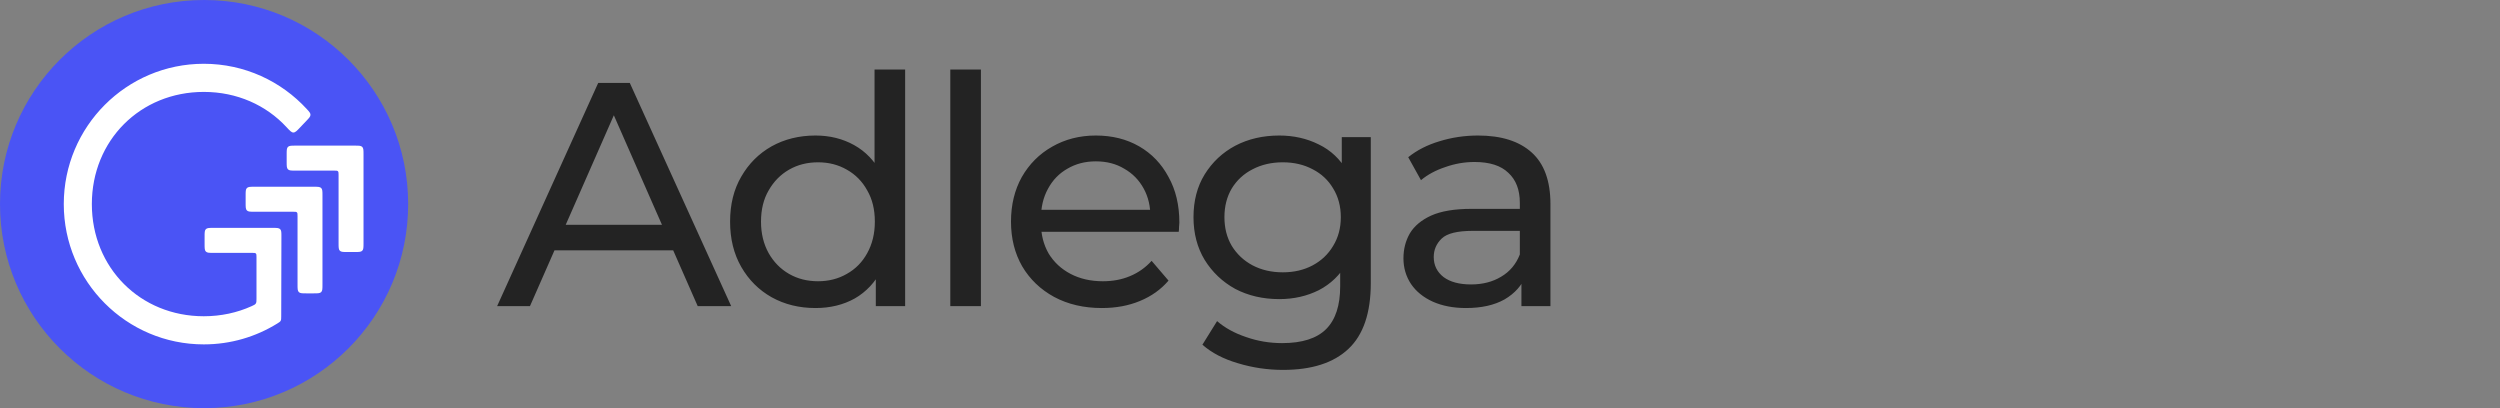 <svg width="196" height="32" viewBox="0 0 196 32" fill="none" xmlns="http://www.w3.org/2000/svg">
<rect x="0" y="0" width="196" height="32" fill="#808080" stroke="none"/>
<path d="M32 16C32 24.837 24.837 32 16 32C7.163 32 0 24.837 0 16C0 7.163 7.163 0 16 0C24.837 0 32 7.163 32 16Z" fill="#4A54F5"/>
<path d="M21.738 25.365C21.887 25.273 21.961 25.227 22.004 25.15C22.047 25.072 22.048 24.981 22.048 24.799L22.063 18.554C22.064 18.229 22.065 18.067 21.964 17.966C21.863 17.865 21.701 17.865 21.377 17.865H16.726C16.403 17.865 16.241 17.865 16.141 17.966C16.04 18.066 16.04 18.228 16.04 18.552V19.137C16.04 19.461 16.04 19.623 16.141 19.724C16.241 19.825 16.403 19.825 16.726 19.825H19.766C19.928 19.825 20.009 19.825 20.059 19.875C20.109 19.925 20.109 20.006 20.109 20.169V23.398C20.109 23.605 20.109 23.709 20.055 23.794C20 23.879 19.91 23.92 19.732 24.001C18.604 24.512 17.334 24.794 15.977 24.794C10.995 24.794 7.201 20.993 7.201 16C7.201 11.007 10.995 7.206 15.977 7.206C18.587 7.206 20.871 8.249 22.455 9.96C22.719 10.246 22.851 10.389 23 10.39C23.148 10.391 23.274 10.259 23.526 9.993L24.038 9.455C24.24 9.243 24.341 9.137 24.342 9.001C24.343 8.865 24.248 8.762 24.058 8.555C22.052 6.37 19.174 5 15.977 5C9.915 5 5 9.925 5 16C5 22.075 9.915 27 15.977 27C18.09 27 20.064 26.402 21.738 25.365Z" fill="white"/>
<path d="M23.327 16.944C23.327 16.782 23.327 16.701 23.277 16.651C23.226 16.601 23.145 16.601 22.984 16.601H19.944C19.62 16.601 19.459 16.601 19.358 16.5C19.258 16.399 19.258 16.237 19.258 15.913V15.328C19.258 15.004 19.258 14.842 19.358 14.742C19.459 14.641 19.62 14.641 19.944 14.641H24.596C24.92 14.641 25.082 14.641 25.182 14.742C25.282 14.842 25.282 15.004 25.282 15.328V22.312C25.282 22.636 25.282 22.798 25.182 22.899C25.082 23 24.92 23 24.596 23H24.013C23.689 23 23.528 23 23.427 22.899C23.327 22.798 23.327 22.636 23.327 22.312V16.944Z" fill="white"/>
<path d="M22.475 12.689C22.475 13.013 22.475 13.175 22.576 13.276C22.676 13.376 22.838 13.376 23.161 13.376H26.201C26.363 13.376 26.444 13.376 26.494 13.427C26.544 13.477 26.544 13.558 26.544 13.72V19.071C26.544 19.395 26.544 19.557 26.645 19.658C26.745 19.758 26.907 19.758 27.23 19.758H27.814C28.137 19.758 28.299 19.758 28.399 19.658C28.5 19.557 28.5 19.395 28.5 19.071V12.104C28.5 11.78 28.5 11.618 28.399 11.517C28.299 11.417 28.137 11.417 27.814 11.417H23.161C22.838 11.417 22.676 11.417 22.576 11.517C22.475 11.618 22.475 11.78 22.475 12.104V12.689Z" fill="white"/>
<path d="M38.975 24L46.9 6.5H49.375L57.325 24H54.7L47.625 7.9H48.625L41.55 24H38.975ZM42.35 19.625L43.025 17.625H52.875L53.6 19.625H42.35ZM63.938 24.15C62.655 24.15 61.505 23.867 60.489 23.3C59.489 22.733 58.697 21.942 58.114 20.925C57.53 19.908 57.239 18.725 57.239 17.375C57.239 16.025 57.53 14.85 58.114 13.85C58.697 12.833 59.489 12.042 60.489 11.475C61.505 10.908 62.655 10.625 63.938 10.625C65.055 10.625 66.064 10.875 66.963 11.375C67.864 11.875 68.58 12.625 69.114 13.625C69.663 14.625 69.939 15.875 69.939 17.375C69.939 18.875 69.672 20.125 69.138 21.125C68.622 22.125 67.913 22.883 67.013 23.4C66.114 23.9 65.088 24.15 63.938 24.15ZM64.138 22.05C64.972 22.05 65.722 21.858 66.388 21.475C67.072 21.092 67.605 20.55 67.989 19.85C68.388 19.133 68.588 18.308 68.588 17.375C68.588 16.425 68.388 15.608 67.989 14.925C67.605 14.225 67.072 13.683 66.388 13.3C65.722 12.917 64.972 12.725 64.138 12.725C63.288 12.725 62.53 12.917 61.864 13.3C61.197 13.683 60.663 14.225 60.264 14.925C59.864 15.608 59.663 16.425 59.663 17.375C59.663 18.308 59.864 19.133 60.264 19.85C60.663 20.55 61.197 21.092 61.864 21.475C62.53 21.858 63.288 22.05 64.138 22.05ZM68.663 24V20.425L68.814 17.35L68.564 14.275V5.45H70.963V24H68.663ZM74.504 24V5.45H76.904V24H74.504ZM86.387 24.15C84.97 24.15 83.72 23.858 82.637 23.275C81.57 22.692 80.737 21.892 80.137 20.875C79.554 19.858 79.262 18.692 79.262 17.375C79.262 16.058 79.545 14.892 80.112 13.875C80.695 12.858 81.487 12.067 82.487 11.5C83.504 10.917 84.645 10.625 85.912 10.625C87.195 10.625 88.329 10.908 89.312 11.475C90.295 12.042 91.062 12.842 91.612 13.875C92.179 14.892 92.462 16.083 92.462 17.45C92.462 17.55 92.454 17.667 92.437 17.8C92.437 17.933 92.429 18.058 92.412 18.175H81.137V16.45H91.162L90.187 17.05C90.204 16.2 90.029 15.442 89.662 14.775C89.295 14.108 88.787 13.592 88.137 13.225C87.504 12.842 86.762 12.65 85.912 12.65C85.079 12.65 84.337 12.842 83.687 13.225C83.037 13.592 82.529 14.117 82.162 14.8C81.795 15.467 81.612 16.233 81.612 17.1V17.5C81.612 18.383 81.812 19.175 82.212 19.875C82.629 20.558 83.204 21.092 83.937 21.475C84.67 21.858 85.512 22.05 86.462 22.05C87.245 22.05 87.954 21.917 88.587 21.65C89.237 21.383 89.804 20.983 90.287 20.45L91.612 22C91.012 22.7 90.262 23.233 89.362 23.6C88.479 23.967 87.487 24.15 86.387 24.15ZM100.595 29C99.378 29 98.195 28.825 97.044 28.475C95.911 28.142 94.986 27.658 94.269 27.025L95.419 25.175C96.036 25.708 96.794 26.125 97.695 26.425C98.594 26.742 99.536 26.9 100.52 26.9C102.086 26.9 103.236 26.533 103.97 25.8C104.703 25.067 105.07 23.95 105.07 22.45V19.65L105.32 17.025L105.195 14.375V10.75H107.47V22.2C107.47 24.533 106.886 26.25 105.72 27.35C104.553 28.45 102.845 29 100.595 29ZM100.295 23.45C99.011 23.45 97.861 23.183 96.844 22.65C95.844 22.1 95.044 21.342 94.445 20.375C93.861 19.408 93.57 18.292 93.57 17.025C93.57 15.742 93.861 14.625 94.445 13.675C95.044 12.708 95.844 11.958 96.844 11.425C97.861 10.892 99.011 10.625 100.295 10.625C101.428 10.625 102.461 10.858 103.395 11.325C104.328 11.775 105.07 12.475 105.62 13.425C106.186 14.375 106.47 15.575 106.47 17.025C106.47 18.458 106.186 19.65 105.62 20.6C105.07 21.55 104.328 22.267 103.395 22.75C102.461 23.217 101.428 23.45 100.295 23.45ZM100.57 21.35C101.453 21.35 102.236 21.167 102.92 20.8C103.603 20.433 104.136 19.925 104.52 19.275C104.92 18.625 105.12 17.875 105.12 17.025C105.12 16.175 104.92 15.425 104.52 14.775C104.136 14.125 103.603 13.625 102.92 13.275C102.236 12.908 101.453 12.725 100.57 12.725C99.686 12.725 98.894 12.908 98.195 13.275C97.511 13.625 96.969 14.125 96.57 14.775C96.186 15.425 95.995 16.175 95.995 17.025C95.995 17.875 96.186 18.625 96.57 19.275C96.969 19.925 97.511 20.433 98.195 20.8C98.894 21.167 99.686 21.35 100.57 21.35ZM119.28 24V21.2L119.155 20.675V15.9C119.155 14.883 118.855 14.1 118.255 13.55C117.672 12.983 116.789 12.7 115.605 12.7C114.822 12.7 114.055 12.833 113.305 13.1C112.555 13.35 111.922 13.692 111.405 14.125L110.405 12.325C111.089 11.775 111.905 11.358 112.855 11.075C113.822 10.775 114.83 10.625 115.88 10.625C117.697 10.625 119.097 11.067 120.08 11.95C121.064 12.833 121.555 14.183 121.555 16V24H119.28ZM114.93 24.15C113.947 24.15 113.08 23.983 112.33 23.65C111.597 23.317 111.03 22.858 110.63 22.275C110.23 21.675 110.03 21 110.03 20.25C110.03 19.533 110.197 18.883 110.53 18.3C110.88 17.717 111.439 17.25 112.205 16.9C112.989 16.55 114.039 16.375 115.355 16.375H119.555V18.1H115.455C114.255 18.1 113.447 18.3 113.03 18.7C112.614 19.1 112.405 19.583 112.405 20.15C112.405 20.8 112.664 21.325 113.18 21.725C113.697 22.108 114.414 22.3 115.33 22.3C116.23 22.3 117.014 22.1 117.68 21.7C118.364 21.3 118.855 20.717 119.155 19.95L119.63 21.6C119.314 22.383 118.755 23.008 117.955 23.475C117.155 23.925 116.147 24.15 114.93 24.15Z" fill="#232323"/>
</svg>
